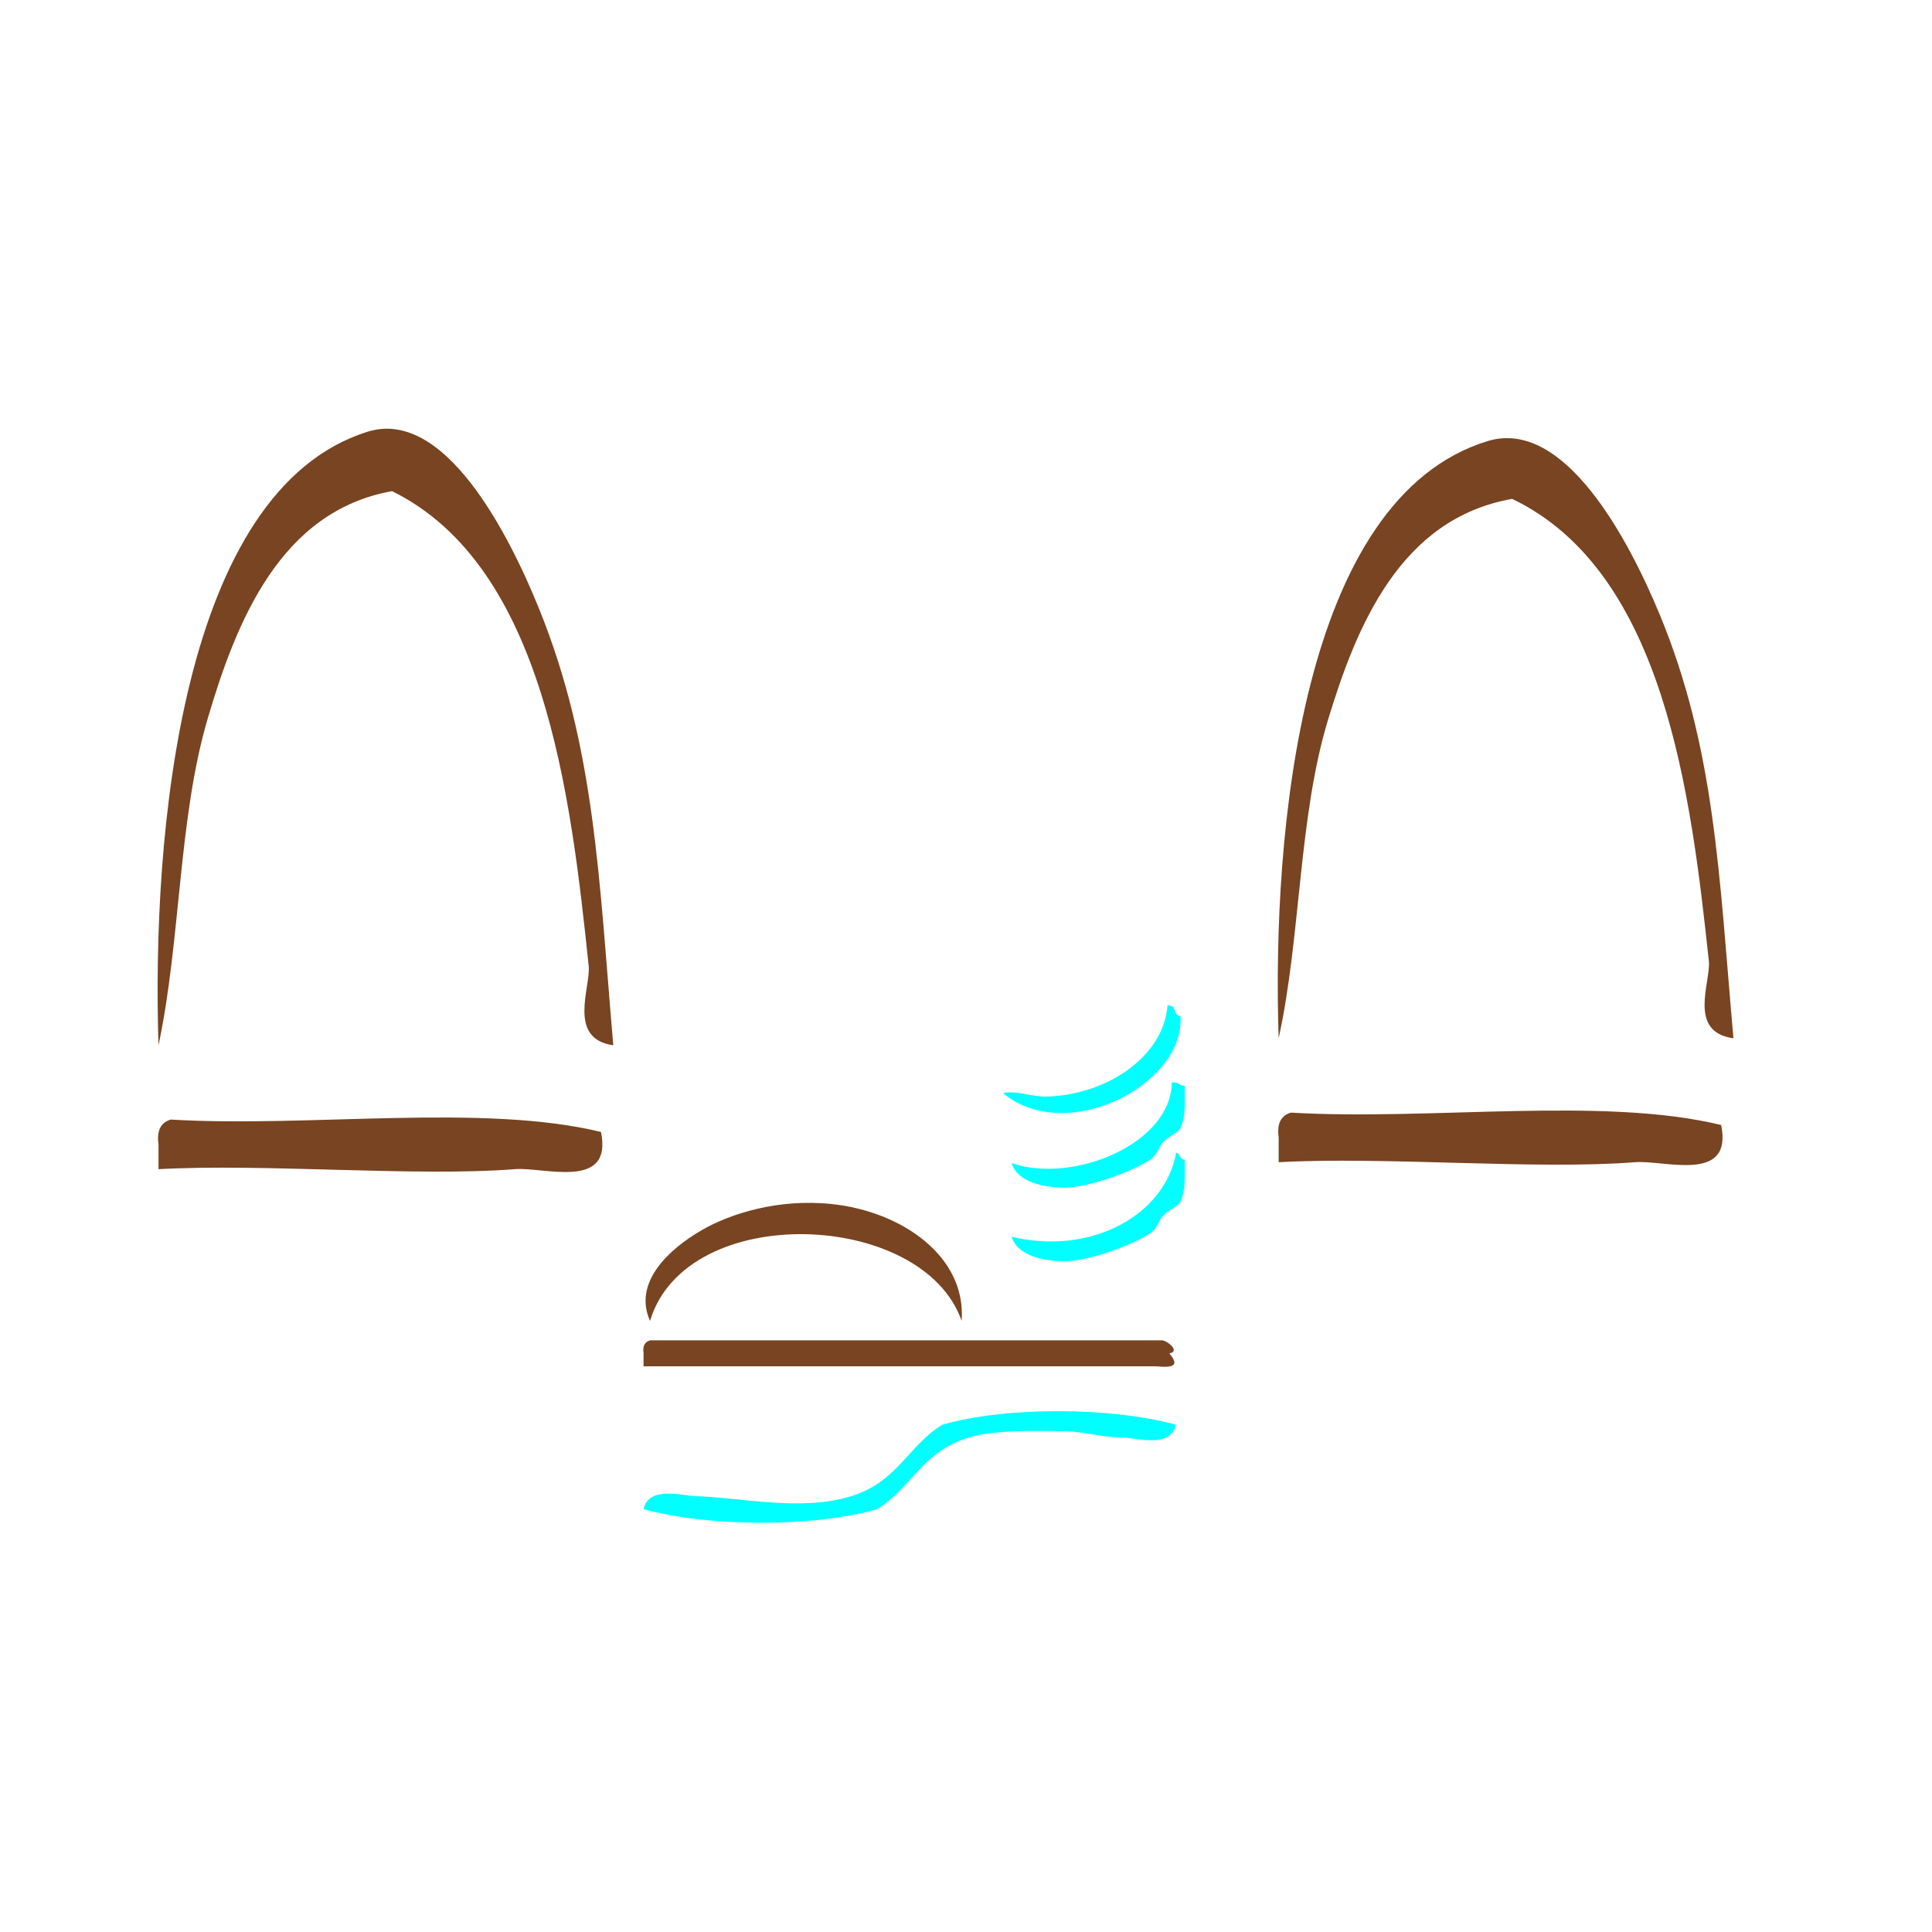 <?xml version="1.0" encoding="UTF-8" standalone="no"?>
<!-- Generator: Adobe Illustrator 15.0.0, SVG Export Plug-In . SVG Version: 6.00 Build 0)  -->

<svg
   xmlns:dc="http://purl.org/dc/elements/1.1/"
   xmlns:cc="http://creativecommons.org/ns#"
   xmlns:rdf="http://www.w3.org/1999/02/22-rdf-syntax-ns#"
   xmlns:svg="http://www.w3.org/2000/svg"
   xmlns="http://www.w3.org/2000/svg"
   xmlns:sodipodi="http://sodipodi.sourceforge.net/DTD/sodipodi-0.dtd"
   xmlns:inkscape="http://www.inkscape.org/namespaces/inkscape"
   version="1.1"
   id="Calque_1"
   x="0px"
   y="0px"
   width="100px"
   height="100px"
   viewBox="0 0 100 100"
   style="enable-background:new 0 0 100 100;"
   xml:space="preserve"
   sodipodi:docname="unideo-17-plateau.svg"
   inkscape:version="0.92.3 (2405546, 2018-03-11)"><defs
   id="defs15" /><sodipodi:namedview
   pagecolor="#ffffff"
   bordercolor="#666666"
   borderopacity="1"
   objecttolerance="10"
   gridtolerance="10"
   guidetolerance="10"
   inkscape:pageopacity="0"
   inkscape:pageshadow="2"
   inkscape:window-width="1284"
   inkscape:window-height="768"
   id="namedview13"
   showgrid="false"
   inkscape:zoom="2.36"
   inkscape:cx="-27.330508"
   inkscape:cy="50"
   inkscape:window-x="8"
   inkscape:window-y="4"
   inkscape:window-maximized="0"
   inkscape:current-layer="g6" />
<g
   id="g10"
   style="fill:#784421;fill-opacity:1">
	<g
   id="g8"
   style="fill:#784421;fill-opacity:1">
		<g
   id="g6"
   style="fill:#784421;fill-opacity:1">
			<path
   d="M 31.743,54.102 C 29.341,53.765 30.584,51.087 30.471,50.004 29.552,41.231 28.192,29.31 20.291,25.421 14.507,26.459 12.235,32.159 10.748,37.2 9.226,42.364 9.356,48.696 8.204,54.102 7.851,43.163 9.355,25.384 19.019,22.348 c 3.958,-1.243 7.279,5.182 8.907,9.219 2.883,7.155 3.077,13.939 3.817,22.535 z"
   id="path2"
   style="fill:#784421;fill-opacity:1;stroke-width:0.571"
   inkscape:connector-curvature="0" />
			<path
   d="m 31.107,58.591 c 0.622,3.038 -2.929,1.804 -4.453,1.924 -5.089,0.402 -12.942,-0.3 -18.45,0 0,-0.428 0,-0.855 0,-1.283 -0.104,-0.745 0.141,-1.14 0.636,-1.283 7.212,0.425 16.113,-0.852 22.267,0.641 z"
   id="path4"
   style="fill:#784421;fill-opacity:1;stroke-width:0.639"
   inkscape:connector-curvature="0" />
		<path
   d="M 89.723,53.742 C 87.321,53.414 88.564,50.807 88.451,49.753 87.532,41.213 86.172,29.608 78.271,25.823 c -5.784,1.011 -8.057,6.56 -9.543,11.467 -1.522,5.026 -1.393,11.191 -2.545,16.452 -0.352,-10.648 1.151,-27.955 10.815,-30.911 3.958,-1.21 7.279,5.044 8.907,8.974 2.883,6.965 3.077,13.569 3.817,21.937 z"
   id="path2-7"
   style="fill:#784421;fill-opacity:1;stroke-width:0.563"
   inkscape:connector-curvature="0" /><path
   d="m 89.087,58.231 c 0.622,3.038 -2.929,1.804 -4.453,1.924 -5.089,0.402 -12.942,-0.3 -18.45,0 0,-0.428 0,-0.855 0,-1.283 -0.104,-0.745 0.141,-1.14 0.636,-1.283 7.212,0.425 16.113,-0.852 22.267,0.641 z"
   id="path4-4"
   style="fill:#784421;fill-opacity:1;stroke-width:0.639"
   inkscape:connector-curvature="0" /><g
   transform="matrix(0.336,0,0,0.336,30.28,48.561)"
   id="g835"><g
     id="g18"><g
       id="g16"><g
         id="g14"><path
           inkscape:connector-curvature="0"
           style="fill:#784421;fill-opacity:1"
           id="path8"
           d="m 58.018,58.953 c -5.933,-17.076 -42.435,-18.543 -48.001,0 -2.665,-5.909 2.914,-11.073 8,-14 4.3,-2.474 11.65,-4.88 20,-4 10.832,1.142 20.753,8.095 20.001,18 z" /><path
           inkscape:connector-curvature="0"
           style="fill:#784421;fill-opacity:1"
           id="path10"
           d="m 90.018,63.953 c 1.438,1.759 0.916,2.279 -2,2 -1.668,0 -3.334,0 -5,0 -24.668,0 -49.334,0 -74.001,0 0,-0.667 0,-1.333 0,-2 -0.163,-1.162 0.222,-1.778 1,-2 26.333,0 52.667,0 79.001,0 1.146,0.354 2.534,1.761 1,2 z" /><path
           inkscape:connector-curvature="0"
           style="fill:#00ffff;fill-opacity:1"
           id="path12"
           d="m 91.018,74.953 c -0.785,3.671 -6.012,2.015 -8,2 -3.327,-0.022 -6.158,-0.96 -9,-1 -4.877,-0.067 -10.961,-0.248 -15,1 -7.111,2.196 -8.713,7.711 -14.001,11 -9.887,2.842 -26.055,2.744 -36,0 0.771,-3.646 6.033,-2.049 8,-2 6.625,0.165 16.237,2.424 24,0 7.163,-2.235 8.679,-7.684 14.001,-11 9.887,-2.842 26.055,-2.744 36,0 z" /></g></g></g><g
     style="fill:#00ffff"
     id="g12"
     transform="matrix(0.667,0,0,0.54,45.036,3.061)"><g
       style="fill:#00ffff"
       id="g10-1"><g
         style="fill:#00ffff"
         id="g8-7"><path
           style="fill:#00ffff"
           id="path2-41"
           d="m 67,13.509 c 2.306,-0.306 1.11,2.89 3,3 1.12,19.566 -26.359,37.089 -41.001,22 3.247,-0.85 6.292,1.106 10,1 13.925,-0.397 27.188,-11.422 28.001,-26 z"
           inkscape:connector-curvature="0" /><path
           style="fill:#00ffff"
           id="path4-9"
           d="m 68,35.509 c 1.614,-0.281 1.722,0.945 3,1 -0.131,4.146 0.38,8.217 -1,12 -0.503,1.379 -2.509,2.054 -4,4 -1.182,1.541 -1.117,3.354 -3,5 -3.393,2.967 -14.289,8.141 -20.001,8 -4.377,-0.106 -10.582,-1.416 -12,-7 14.311,6.023 36.867,-5.618 37.001,-23 z"
           inkscape:connector-curvature="0" /><path
           style="fill:#00ffff"
           id="path6-6"
           d="m 69,55.509 c 1.086,0.247 0.679,1.988 2,2 -0.131,4.146 0.38,8.216 -1,12 -0.503,1.378 -2.509,2.054 -4,4 -1.182,1.541 -1.117,3.354 -3,5 -3.393,2.967 -14.289,8.141 -20.001,8 -4.377,-0.106 -10.582,-1.416 -12,-7 18.826,5.48 35.563,-6.615 38.001,-24 z"
           inkscape:connector-curvature="0" /></g></g></g></g></g>
	</g>
</g>
</svg>